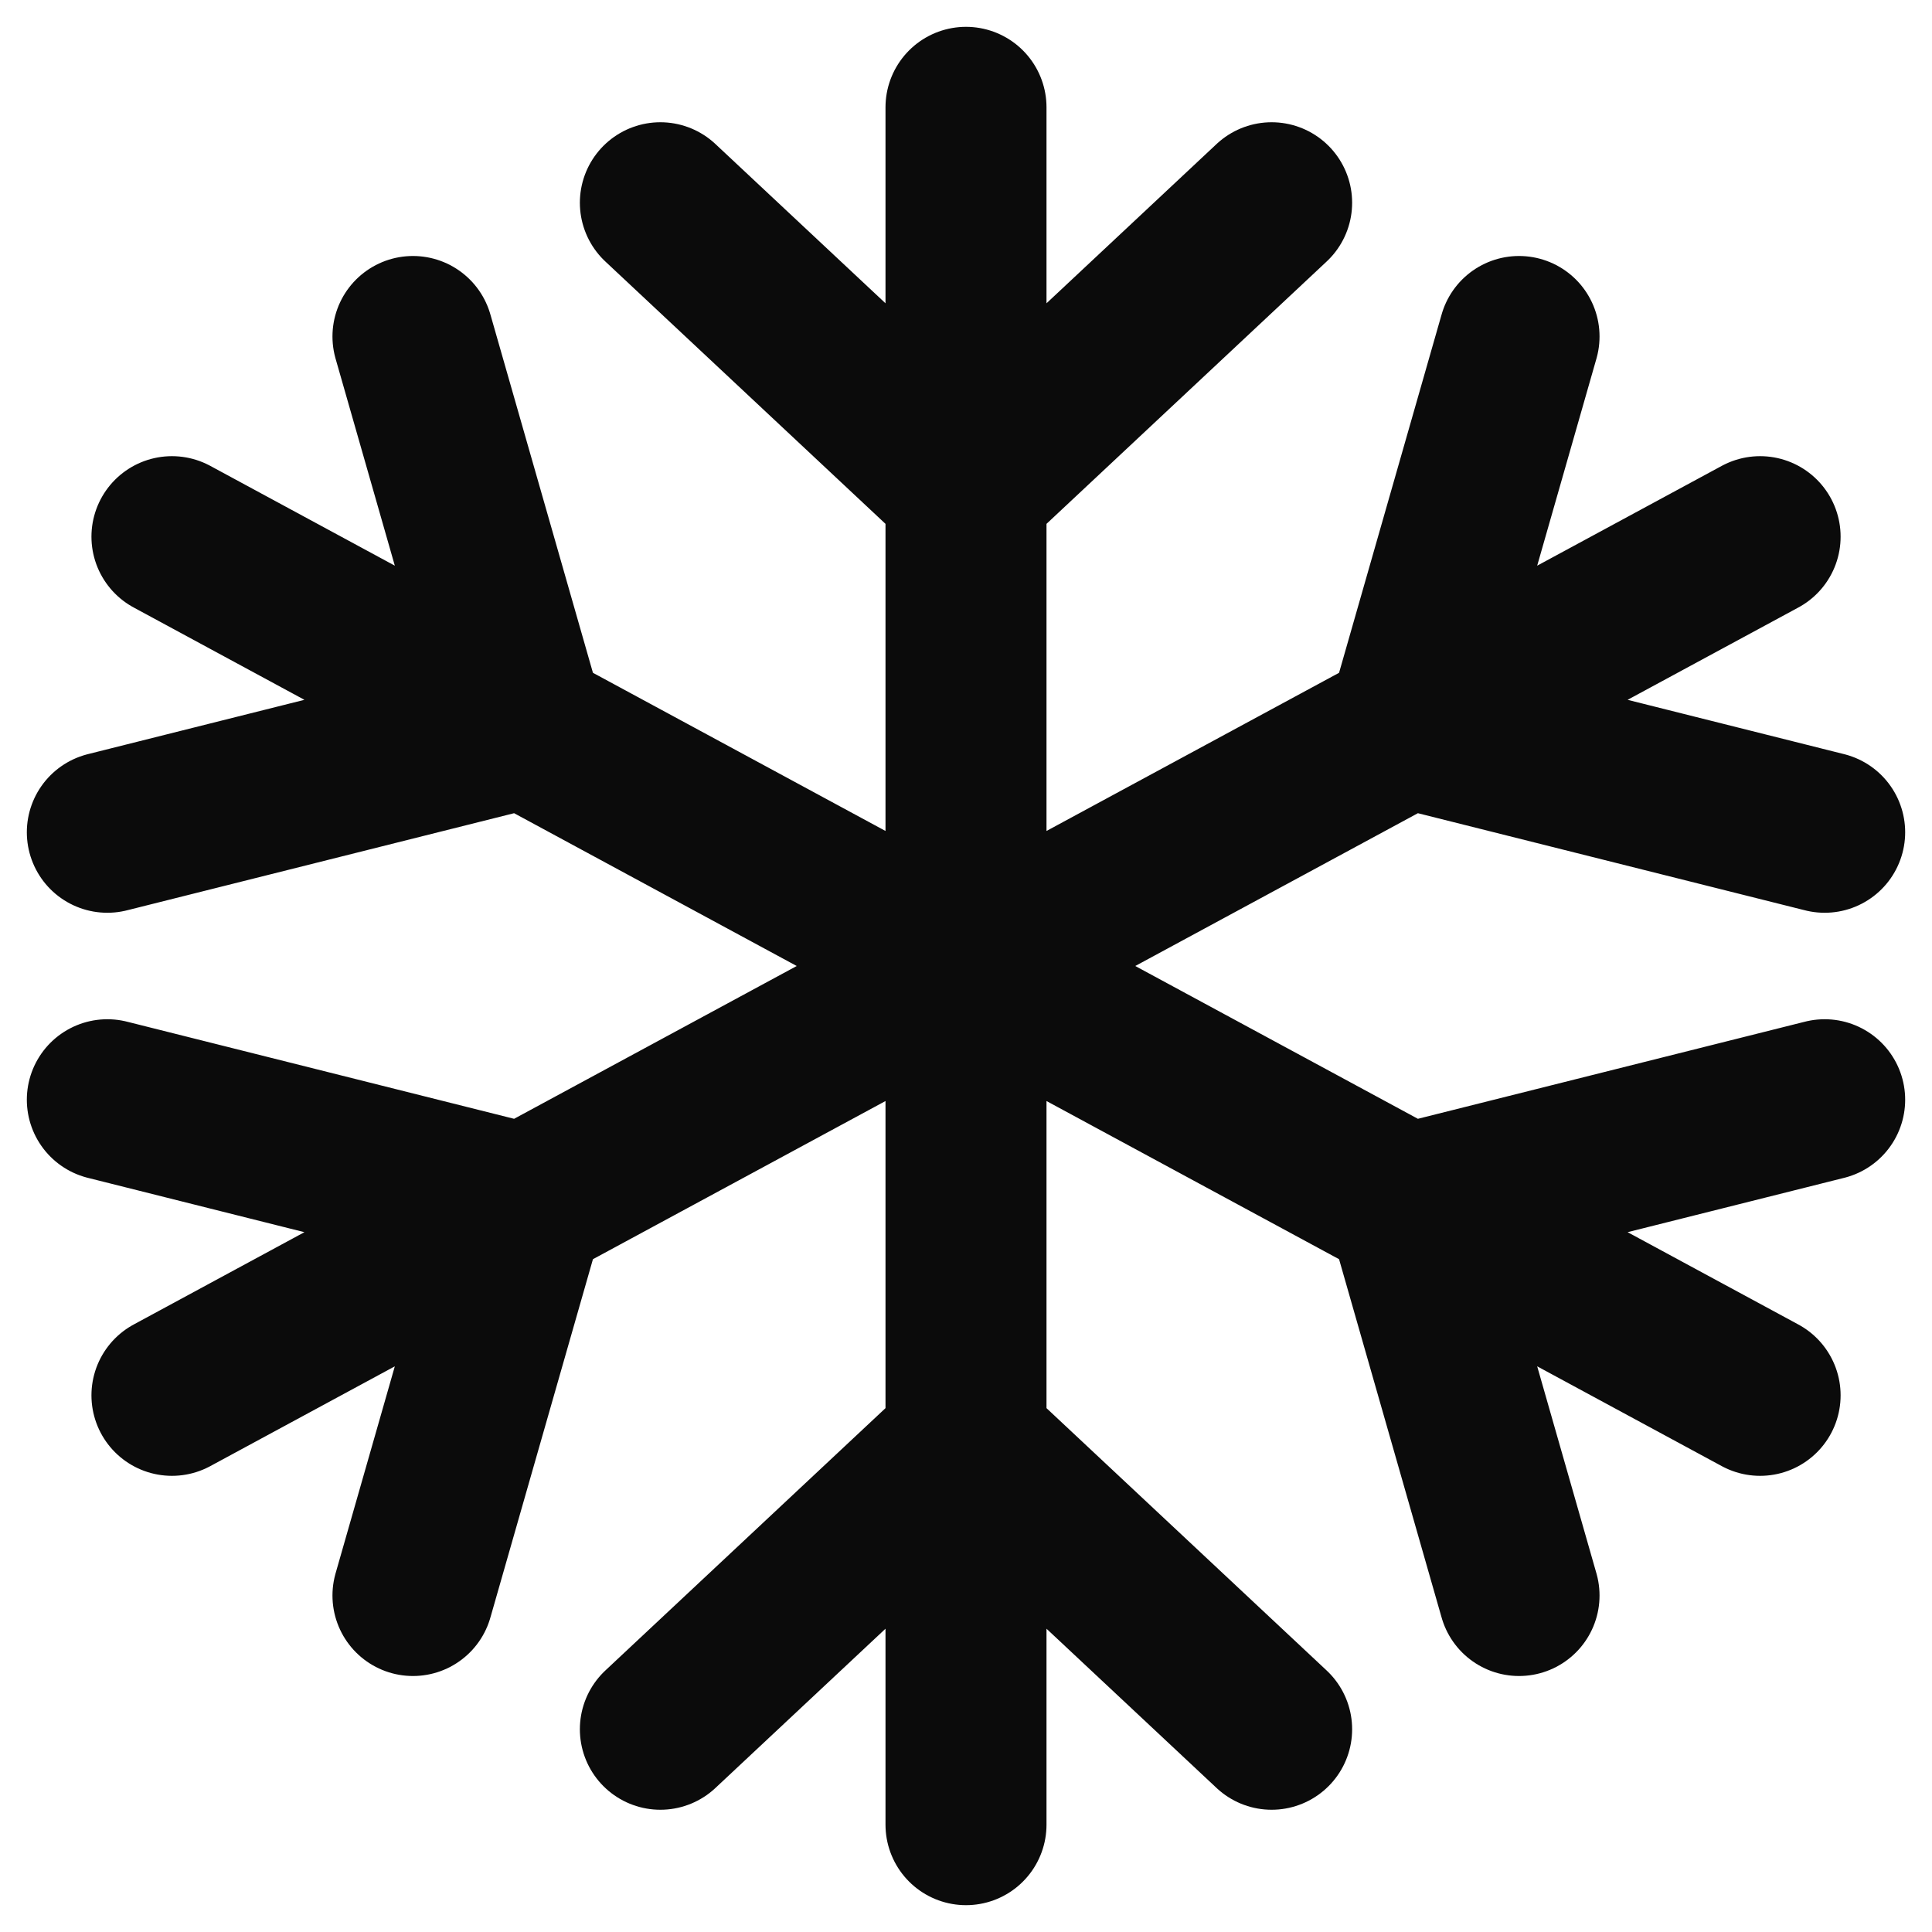 <svg xmlns="http://www.w3.org/2000/svg" fill="none" viewBox="0 0 36 36" height="36" width="36">
<path stroke-linejoin="round" stroke-linecap="round" stroke-width="3" stroke="#0B0B0B" d="M18 26.889L12.305 32.222M18 26.889L23.695 32.222M18 26.889V18M18 26.889V34M18 18V9.111M18 18L9.78 13.556M18 18L26.22 22.444M18 18L9.78 22.444M18 18L26.22 13.556M18 9.111L12.305 3.778M18 9.111L23.695 3.778M18 9.111V2M9.78 13.556L2 15.508M9.78 13.556L7.695 6.27M9.78 13.556L3.204 10M26.22 22.444L28.305 29.73M26.22 22.444L34 20.492M26.22 22.444L32.797 26M9.78 22.444L7.695 29.73M9.78 22.444L2 20.492M9.78 22.444L3.204 26M26.22 13.556L34 15.508M26.22 13.556L28.305 6.27M26.22 13.556L32.797 10"></path>
</svg>
